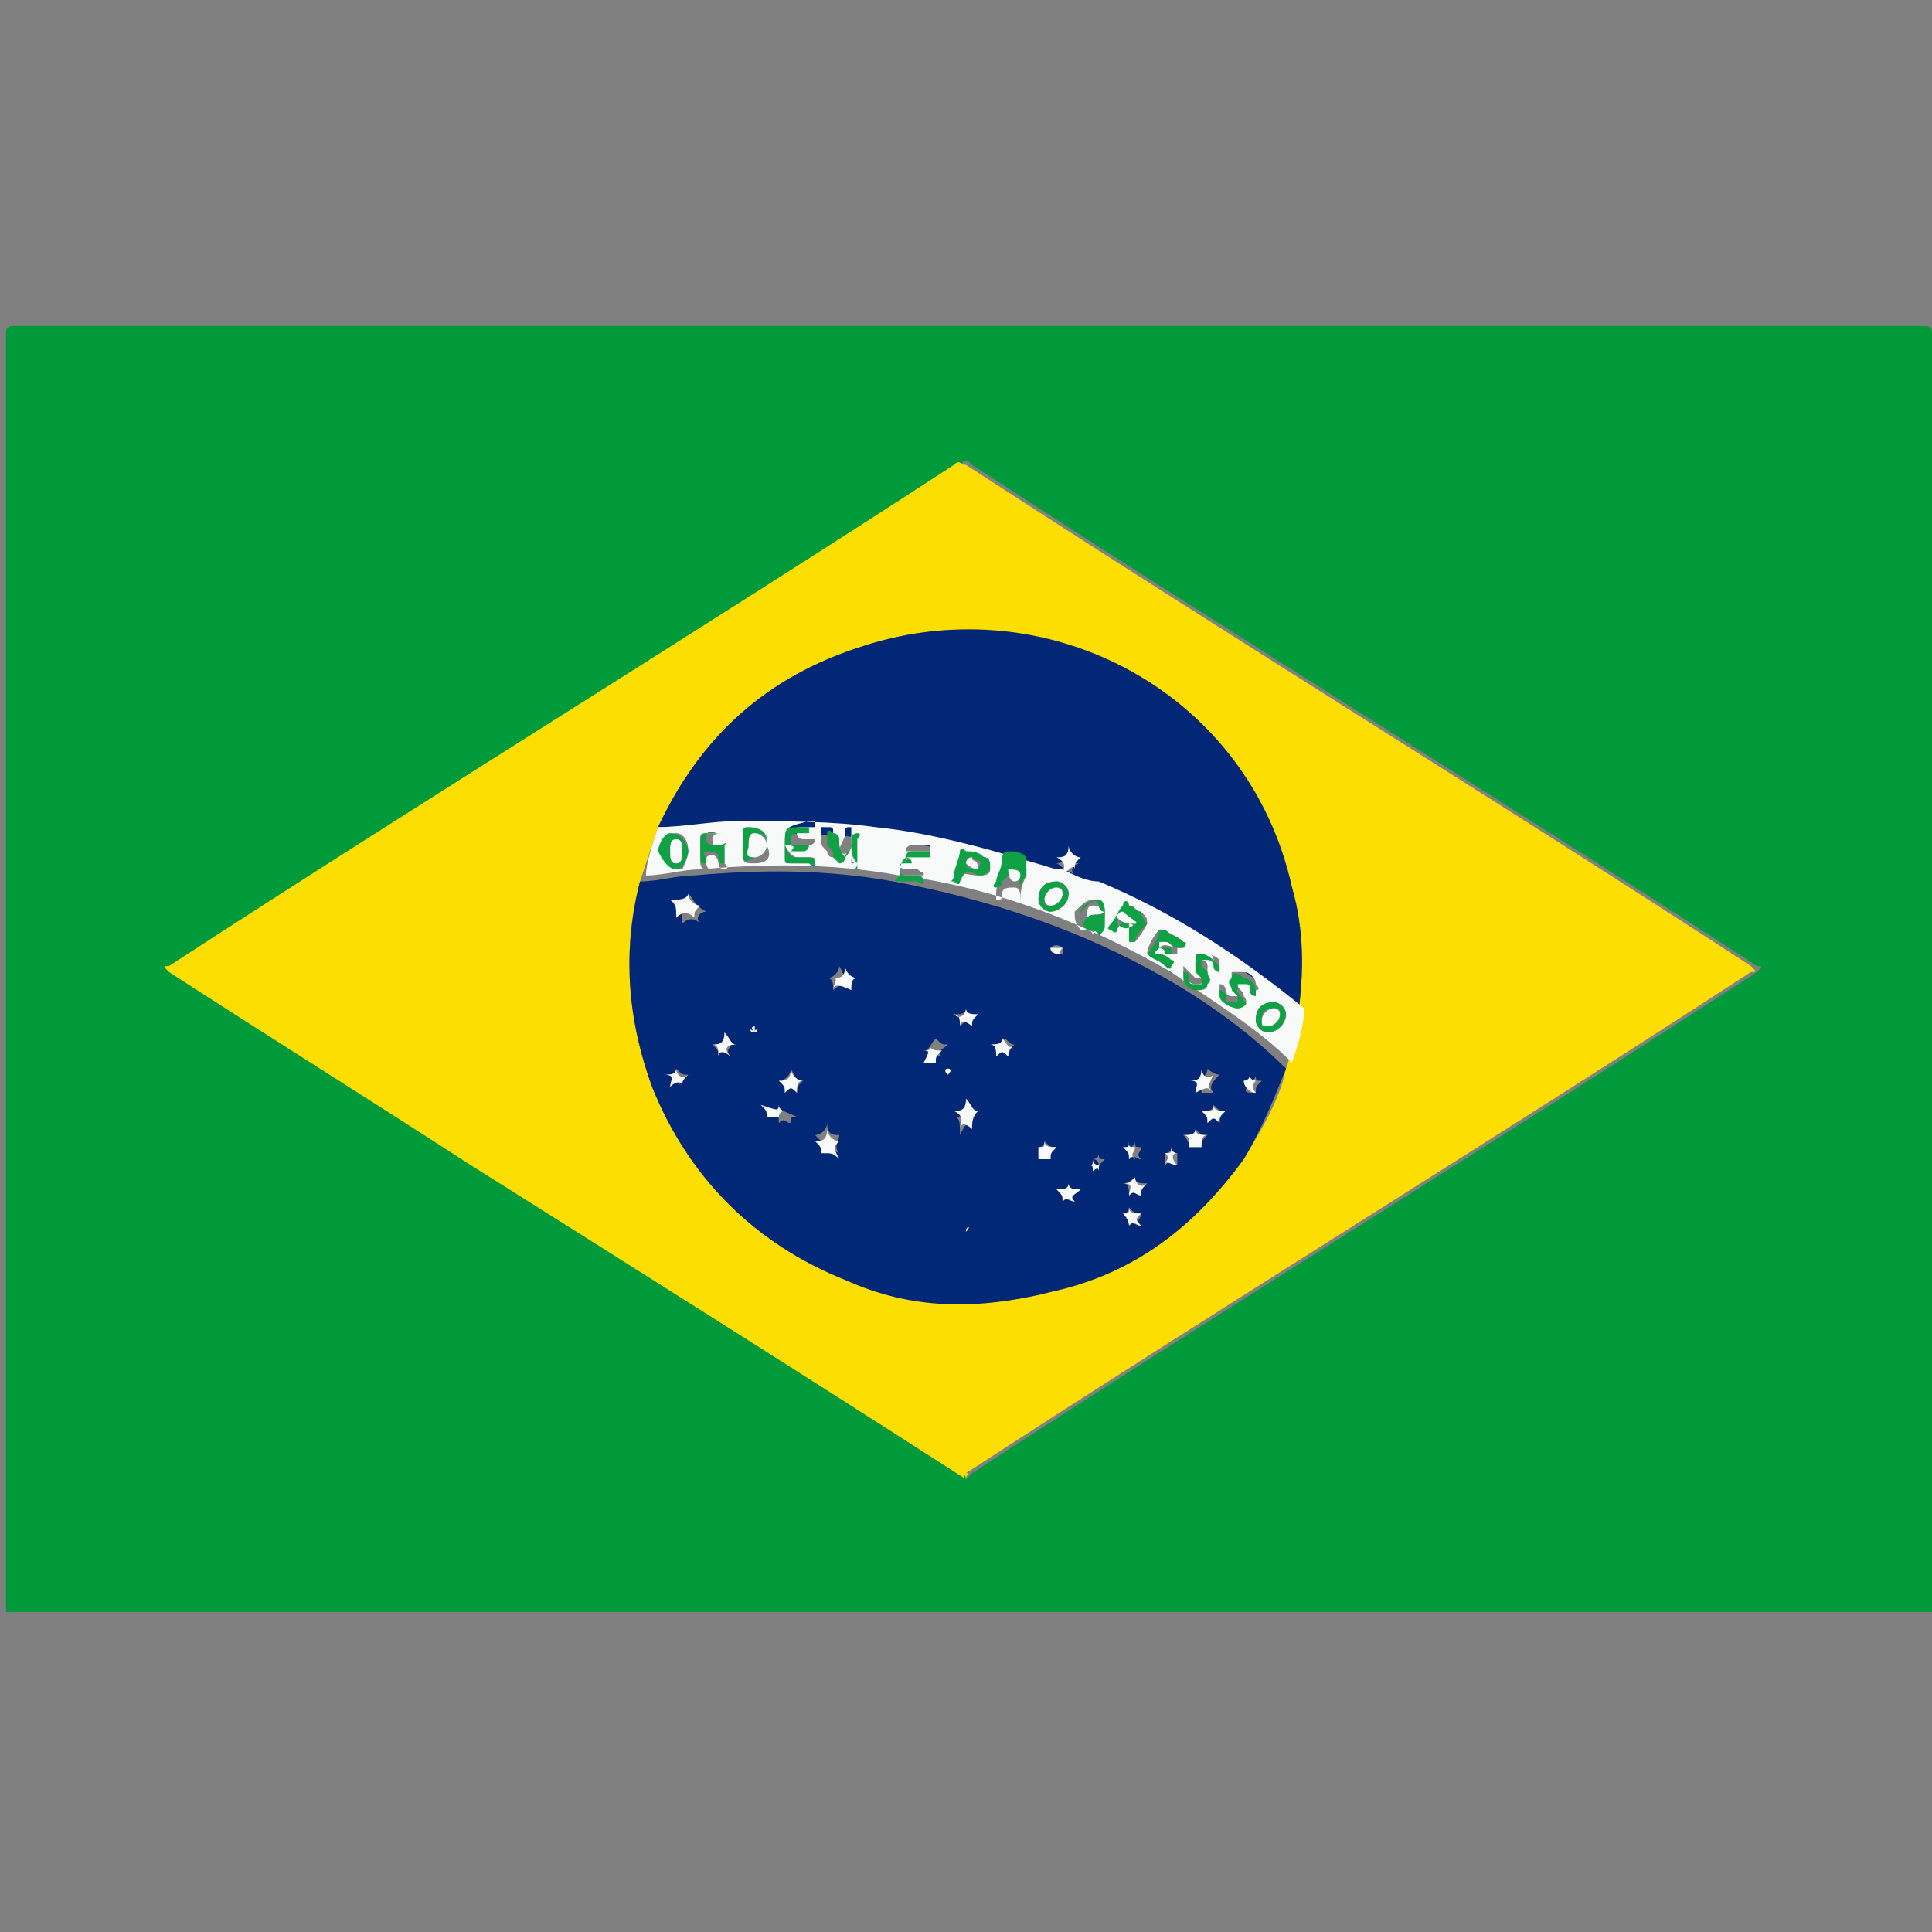 
<!-- Generator: Adobe Illustrator 19.0.1, SVG Export Plug-In . SVG Version: 6.00 Build 0)  -->
<svg version="1.1" id="Layer_1" xmlns="http://www.w3.org/2000/svg" xmlns:xlink="http://www.w3.org/1999/xlink" x="0px" y="0px"
	 viewBox="-97 90 32 32" style="enable-background:new -97 90 32 32;" xml:space="preserve">
<rect x="-97" y="90" width="32" height="32" fill="#808080" stroke="none"/>
<style type="text/css">
	.st0{fill:#009A3A;}
	.st1{fill:#FCDE00;}
	.st2{fill:#012876;}
	.st3{fill:#012776;}
	.st4{fill:#F7FAF9;}
	.st5{fill:#10A046;}
</style>
<g>
	<path class="st0" d="M-81,116.7c-5.3,0-10.6,0-15.9,0c0,0,0,0,0,0c0-7.4,0-13.8,0-21.2c0-0.1,0.1-0.1,0.1-0.1c10.6,0,21.1,0,31.7,0
		c0.1,0,0.1,0.1,0.1,0.1c0,7.4,0,13.8,0,21.2c0,0,0,0,0,0C-70.4,116.7-75.7,116.7-81,116.7z M-81,114.5c0,0,0.1-0.1,0.1-0.1
		c4.3-2.8,8.7-5.5,13-8.3c0.1-0.1,0.1-0.1,0-0.1c-4.3-2.8-8.7-5.5-13-8.3c-0.1-0.1-0.1-0.1-0.2,0c-4.3,2.8-8.7,5.6-13,8.3
		c-0.1,0.1-0.1,0.1,0,0.1c1.7,1.1,3.3,2.1,5,3.2C-86.5,111-83.8,112.7-81,114.5C-81.1,114.4-81,114.4-81,114.5z"/>
	<path class="st1" d="M-81,114.5C-81,114.4-81.1,114.4-81,114.5c-2.8-1.8-5.5-3.5-8.2-5.2c-1.7-1.1-3.3-2.1-5-3.2
		c-0.1-0.1-0.1-0.1,0-0.1c4.3-2.8,8.7-5.5,13-8.3c0.1-0.1,0.1,0,0.2,0c4.3,2.8,8.7,5.5,13,8.3c0.1,0.1,0.1,0.1,0,0.1
		c-4.3,2.8-8.7,5.5-13,8.3C-80.9,114.4-81,114.4-81,114.5z M-86.1,103.7c-0.1,0.3-0.2,0.6-0.3,0.9c-0.3,1.1-0.2,2.3,0.2,3.4
		c0.6,1.5,1.7,2.6,3.2,3.2c1.1,0.4,2.3,0.5,3.4,0.2c1.3-0.4,2.4-1.1,3.2-2.2c0.3-0.5,0.6-1,0.7-1.5c0.1-0.3,0.2-0.6,0.2-0.9
		c0.1-0.7,0.1-1.4-0.1-2.1c-0.8-3.1-4.1-5-7.1-4C-84.3,101.2-85.4,102.2-86.1,103.7z"/>
	<path class="st2" d="M-75.7,107.7c-0.2,0.5-0.4,1-0.7,1.5c-0.8,1.1-1.8,1.9-3.2,2.2c-1.2,0.3-2.3,0.3-3.4-0.2
		c-1.5-0.6-2.6-1.7-3.2-3.2c-0.4-1.1-0.5-2.2-0.2-3.4c0.3,0,0.6-0.1,0.9-0.1c1.1-0.1,2.2-0.1,3.3,0.1c1.6,0.3,3.1,0.8,4.5,1.6
		C-77,106.6-76.3,107.1-75.7,107.7z M-78.8,109.4C-78.8,109.4-78.8,109.4-78.8,109.4C-78.8,109.4-78.8,109.4-78.8,109.4
		C-78.8,109.4-78.8,109.4-78.8,109.4c0-0.1,0-0.1,0.1-0.2c-0.1,0-0.1,0-0.1-0.1c0,0.1-0.1,0.1-0.1,0.1c0.1,0,0.1,0.1,0.1,0.1
		C-78.9,109.4-78.8,109.3-78.8,109.4z M-78.3,110.3c0-0.1,0.1,0,0.2,0c-0.1-0.1,0-0.1,0-0.2c-0.1,0-0.1,0-0.2-0.1
		c0,0.1-0.1,0.1-0.1,0.1C-78.2,110.2-78.3,110.3-78.3,110.3C-78.3,110.3-78.3,110.3-78.3,110.3C-78.3,110.3-78.3,110.3-78.3,110.3z
		 M-76.2,108.1C-76.2,108.1-76.2,108.1-76.2,108.1C-76.2,108.1-76.2,108.1-76.2,108.1c0-0.1,0-0.1,0.1-0.2c-0.1,0-0.1,0-0.1-0.1
		c0,0.1-0.1,0.1-0.1,0.1C-76.4,108.1-76.4,108.1-76.2,108.1C-76.2,108.1-76.2,108.1-76.2,108.1z M-79.2,109.9L-79.2,109.9
		L-79.2,109.9c-0.1-0.1,0-0.1,0.1-0.2c-0.1,0.1-0.2,0-0.2-0.1c0,0.1-0.1,0.1-0.2,0.1c0.1,0.1,0.1,0.1,0.1,0.2
		C-79.4,109.8-79.3,109.9-79.2,109.9z M-80.9,108.7c-0.1-0.1,0-0.2,0.1-0.2c-0.1,0.1-0.2-0.1-0.2-0.2c0,0.2-0.1,0.2-0.2,0.2
		c0.1,0,0.1,0.1,0.1,0.3C-81,108.6-81,108.6-80.9,108.7z M-76.9,108.1c-0.1-0.1,0-0.2,0.1-0.3c-0.1,0-0.2-0.1-0.2-0.1
		c0,0.1-0.1,0.2-0.2,0.2c0.1,0,0.1,0.1,0.1,0.2C-77.1,108.1-77.1,108.1-76.9,108.1z M-84.9,107.5c-0.1-0.1,0-0.2,0.1-0.2
		c-0.1,0.1-0.2-0.1-0.2-0.2c0,0.2-0.1,0.2-0.2,0.2c0.1,0.1,0.1,0.1,0.1,0.2C-85.1,107.4-85,107.4-84.9,107.5z M-83.4,109.1
		c0.1-0.1,0.1-0.1,0.3,0c-0.1-0.1,0-0.2,0-0.3c-0.1,0-0.2,0-0.2-0.2c0,0.1-0.1,0.2-0.2,0.2C-83.3,109-83.3,109-83.4,109.1z
		 M-85.6,104.8c0,0.1,0,0.1-0.1,0.2c0,0-0.1,0-0.1,0c0.1,0.1,0.1,0.1,0.1,0.3c0.1-0.1,0.2-0.1,0.3,0c-0.1-0.1,0-0.2,0.1-0.2
		C-85.5,105-85.5,104.9-85.6,104.8z M-85.9,108c0.1-0.1,0.1-0.1,0.2,0c-0.1-0.1,0-0.1,0.1-0.2c-0.1,0-0.1,0-0.2-0.1
		c0,0.1-0.1,0.1-0.2,0.1C-85.8,107.8-85.8,107.9-85.9,108z M-84,108.1c0.1-0.1,0.1-0.1,0.2,0c0-0.1,0-0.1,0.1-0.2
		c-0.1,0-0.1,0-0.2-0.2c0,0.1-0.1,0.2-0.2,0.2C-84,107.9-84,107.9-84,108.1z M-83.2,106.4c0.1-0.1,0.2-0.1,0.2,0
		c0-0.1,0-0.1,0.1-0.2c-0.1,0-0.1,0-0.2-0.2c0,0.1-0.1,0.2-0.2,0.2C-83.2,106.2-83.2,106.3-83.2,106.4z M-80.2,107.3
		c-0.1,0-0.1-0.1-0.2-0.1c0,0.1-0.1,0.1-0.2,0.1c0.1,0,0.1,0.1,0.1,0.2c0.1-0.1,0.1-0.1,0.2,0C-80.3,107.5-80.3,107.4-80.2,107.3z
		 M-81,106.7c0,0.1-0.1,0.1-0.2,0.1c0.1,0,0.1,0.1,0.1,0.2c0.1-0.1,0.1-0.1,0.2,0c-0.1-0.1,0-0.2,0.1-0.2
		C-80.9,106.8-81,106.8-81,106.7z M-77.3,109c0.1-0.1,0.1-0.1,0.2,0c0-0.1,0-0.1,0.1-0.2c-0.1,0-0.1,0-0.2-0.1
		c0,0.1-0.1,0.1-0.2,0.1C-77.3,108.9-77.3,109-77.3,109z M-76.9,108.3c0,0.1-0.1,0.1-0.2,0.1c0.1,0,0.1,0.1,0.1,0.2
		c0.1-0.1,0.1-0.1,0.2,0c-0.1-0.1,0-0.1,0.1-0.2C-76.8,108.4-76.8,108.4-76.9,108.3z M-78.4,109.6c0.1,0,0.1,0.1,0.1,0.2
		c0.1-0.1,0.1-0.1,0.2,0c0-0.1,0-0.1,0.1-0.2c-0.1,0-0.2,0-0.2-0.1C-78.2,109.5-78.3,109.6-78.4,109.6z M-79.6,105.7
		c0,0.1,0.1,0.1,0.2,0.1c0-0.1,0-0.1,0-0.1C-79.4,105.7-79.5,105.6-79.6,105.7C-79.5,105.7-79.5,105.7-79.6,105.7z M-84.1,108.3
		c0,0.1-0.1,0.1-0.1,0.1c0.1,0,0.1,0.1,0.1,0.2c0.1-0.1,0.1,0,0.2,0c0-0.1,0-0.1,0.1-0.1C-84,108.4-84.1,108.4-84.1,108.3z
		 M-79.8,109.2c0.1-0.1,0.1,0,0.2,0c0-0.1,0-0.1,0.1-0.2c-0.1,0-0.1,0-0.2-0.1c0,0.1-0.1,0.1-0.1,0.1
		C-79.8,109.1-79.8,109.2-79.8,109.2z M-77.7,109.3c0.1-0.1,0.1-0.1,0.2,0c0-0.1,0-0.1,0-0.2c-0.1,0-0.1,0-0.1-0.1
		c0,0.1-0.1,0.1-0.1,0.1C-77.7,109.2-77.7,109.2-77.7,109.3z M-78.3,109.2c0.1-0.1,0.1,0,0.2,0c-0.1-0.1,0-0.1,0-0.2
		c-0.1,0-0.1,0-0.1-0.1c0,0.1-0.1,0.1-0.1,0.1C-78.3,109.1-78.3,109.1-78.3,109.2z M-81.7,107.4c0.1,0,0.1,0.1,0.1,0.1
		c0.1-0.1,0.1,0,0.2,0c-0.1-0.1,0-0.1,0.1-0.2c-0.1,0-0.1,0-0.2-0.1C-81.6,107.3-81.6,107.4-81.7,107.4z M-84.5,107.1
		C-84.4,107.1-84.5,107-84.5,107.1c0-0.1,0-0.1,0-0.1C-84.5,107-84.6,107-84.5,107.1C-84.6,107-84.6,107.1-84.5,107.1z M-81.3,107.8
		C-81.2,107.9-81.3,107.8-81.3,107.8c0.1-0.1,0-0.1,0-0.1C-81.3,107.8-81.4,107.7-81.3,107.8C-81.3,107.8-81.4,107.9-81.3,107.8z
		 M-81,110.4C-81,110.4-81,110.4-81,110.4C-81,110.4-81,110.4-81,110.4C-80.9,110.3-81,110.3-81,110.4C-81,110.3-81,110.3-81,110.4z
		"/>
	<path class="st3" d="M-86.1,103.7c0.7-1.5,1.8-2.5,3.4-3c3.1-1,6.4,0.8,7.1,4c0.2,0.7,0.2,1.4,0.1,2.1c-1-0.9-2.1-1.5-3.4-2.1
		c-0.2-0.1-0.4-0.1-0.6-0.2c0.1-0.1,0.2-0.1,0.3,0c-0.1-0.1,0-0.2,0.1-0.2c-0.1,0-0.2,0-0.2-0.2c0,0.1-0.1,0.2-0.2,0.2
		c0.2,0.1,0.1,0.2,0.1,0.3c0,0,0,0-0.1,0c-1-0.4-2-0.6-3-0.7c-0.8-0.1-1.5-0.1-2.3-0.1C-85.2,103.6-85.7,103.7-86.1,103.7z"/>
	<path class="st4" d="M-86.1,103.7c0.4,0,0.9-0.1,1.3-0.1c0.8,0,1.6,0,2.3,0.1c1,0.1,2,0.4,3,0.7c0,0,0,0,0.1,0l0,0
		c0.2,0.1,0.4,0.2,0.6,0.2c1.2,0.5,2.3,1.2,3.4,2.1c0,0.3-0.1,0.6-0.2,0.9c-0.6-0.6-1.3-1-2-1.5c-1.4-0.8-2.9-1.4-4.5-1.6
		c-1.1-0.2-2.2-0.2-3.3-0.1c-0.3,0-0.6,0.1-0.9,0.1C-86.3,104.3-86.2,104-86.1,103.7z M-82.9,104C-82.9,104-82.9,104-82.9,104
		c0,0.1,0,0.1,0,0.2c0,0,0,0.1,0,0.1c0.1,0,0,0,0-0.1c0-0.1,0-0.2,0-0.4c0,0,0-0.1,0-0.1c-0.1,0-0.1,0-0.1,0.1
		c0,0.1-0.1,0.2-0.1,0.3c0-0.1,0-0.2-0.1-0.3c0-0.1,0-0.1-0.1-0.1c0,0-0.1,0-0.1,0c0,0.1,0,0.3,0,0.4c0,0,0,0.1,0,0.1c0,0,0,0,0-0.1
		c0-0.1,0-0.1,0-0.2c0,0.1,0,0.1,0.1,0.2c0,0,0,0.1,0.1,0.1c0.1,0,0.1,0,0.1-0.1C-83,104.2-82.9,104.1-82.9,104z M-84,104
		c0,0.1,0,0.1,0,0.2c0,0.1,0,0.1,0.1,0.1c0.1,0,0.2,0,0.3,0c0,0,0.1,0,0.1,0c0-0.1,0-0.1-0.1-0.1c-0.1,0-0.1,0-0.2,0
		C-83.8,104.2-83.9,104.2-84,104c0.1,0,0.1,0,0.2,0c0.1,0,0.1,0,0.2,0c0,0,0.1,0,0.1-0.1c0,0,0,0,0,0c-0.1,0-0.1,0-0.2,0
		c0,0-0.1,0-0.1-0.1c0-0.1,0-0.1,0.1-0.1c0.1,0,0.2,0,0.2,0c0,0,0,0,0-0.1c0,0,0,0,0,0c0,0-0.1,0-0.1,0C-84,103.7-84,103.7-84,104z
		 M-77.8,105.7c0.1,0,0.1,0.1,0.2,0.1c0,0,0.1,0,0.1,0c0,0,0-0.1,0-0.1C-77.6,105.7-77.7,105.6-77.8,105.7c0-0.1,0-0.1,0-0.1
		c0,0,0,0,0.1,0c0.1,0,0.1,0.1,0.2,0.1c0,0,0.1,0,0.1,0c0,0,0-0.1,0-0.1c-0.1-0.1-0.2-0.1-0.3-0.2c0,0-0.1,0-0.1,0
		c-0.1,0.1-0.2,0.3-0.2,0.4c0.1,0.1,0.2,0.1,0.3,0.2c0,0,0,0,0,0c0,0,0.1,0,0.1,0c0-0.1,0-0.1,0-0.1c-0.1,0-0.2-0.1-0.2-0.1
		C-77.9,105.8-77.9,105.8-77.8,105.7C-77.9,105.7-77.9,105.7-77.8,105.7z M-78,105.3c0-0.1,0-0.1-0.1-0.2c-0.1,0-0.1-0.1-0.2-0.1
		c0,0-0.1,0-0.1,0c-0.1,0.1-0.1,0.2-0.2,0.3c0,0,0,0.1,0,0.1c0,0,0.1,0,0.1,0c0-0.1,0.1-0.1,0.2-0.1c0.1,0,0.1,0.1,0,0.2
		c0,0,0,0.1,0,0.1c0,0,0.1,0,0.1,0C-78.2,105.6-78.1,105.5-78,105.3C-78,105.4-78,105.4-78,105.3z M-85.2,103.8
		C-85.2,103.8-85.2,103.8-85.2,103.8C-85.2,103.8-85.2,103.8-85.2,103.8c-0.2,0-0.2,0-0.2,0.2c0,0.1,0,0.2,0,0.3c0,0,0,0.1,0.1,0.1
		c0.1,0,0,0,0-0.1c0,0,0-0.1,0-0.1c0.1-0.1,0.2,0,0.2,0.1c0,0,0,0.1,0.1,0.1c0.1,0,0-0.1,0-0.1c0-0.1,0-0.1,0-0.2
		c0-0.1,0-0.2-0.1-0.2C-85.1,103.8-85.1,103.8-85.2,103.8z M-80,104.5c0,0,0-0.1,0-0.1c-0.1-0.1-0.2-0.1-0.3-0.1c0,0,0,0-0.1,0.1
		c0,0.1-0.1,0.2-0.1,0.4c0,0,0,0.1,0,0.1c0.1,0,0.1,0,0.1-0.1c0-0.1,0.1-0.1,0.2-0.1c0.1,0,0.1,0.1,0.1,0.2c0,0,0,0.1,0,0.1
		c0,0,0,0,0,0C-80.1,104.8-80.1,104.7-80,104.5C-80,104.6-80,104.6-80,104.5z M-77.1,105.8c-0.1,0-0.1,0-0.1,0.1c0,0,0,0.1,0,0.1
		c0,0.1,0.1,0.1,0.1,0.1c0,0,0.1,0.1,0,0.1c0,0-0.1,0-0.1,0c0,0-0.1-0.1-0.1-0.1c0,0-0.1-0.1-0.1-0.1c0,0,0,0.1,0,0.1
		c0,0.1,0.1,0.2,0.2,0.2c0.1,0,0.1,0,0.2-0.1c0-0.1,0-0.1,0-0.2c0-0.1-0.1-0.1-0.1-0.1c0,0,0,0,0-0.1c0,0,0,0,0.1,0
		c0,0,0.1,0,0.1,0.1c0,0.1,0,0.1,0.1,0.1c0,0,0-0.1,0-0.1C-76.9,105.8-77,105.8-77.1,105.8z M-76.5,106.7c0.1,0,0.2-0.1,0.1-0.2
		c0-0.1-0.1-0.1-0.1-0.2c0,0,0-0.1,0-0.1c0,0,0.1,0,0.1,0c0,0,0.1,0.1,0.1,0.1c0,0.1,0,0.1,0.1,0.1c0.1,0,0-0.1,0-0.1
		c0-0.1-0.1-0.2-0.2-0.2c-0.1,0-0.1,0-0.2,0c0,0.1,0,0.1,0,0.2c0,0,0.1,0.1,0.1,0.1c0,0,0,0.1,0,0.1c0,0-0.1,0-0.1,0
		c-0.1,0-0.1-0.1-0.1-0.1c0,0,0-0.1-0.1-0.1c0,0,0,0.1,0,0.1C-76.8,106.6-76.6,106.7-76.5,106.7z M-84.7,104c0,0.3,0,0.3,0.2,0.3
		c0.2,0,0.3-0.1,0.2-0.3c0-0.2-0.1-0.3-0.3-0.2C-84.7,103.7-84.7,103.7-84.7,104C-84.7,104-84.7,104-84.7,104z M-78.7,105.1
		c0-0.1-0.1-0.2-0.2-0.2c-0.1,0-0.2,0.1-0.3,0.2c0,0.1,0,0.2,0.1,0.3c0.1,0,0.2,0,0.2,0.1c0,0,0,0,0,0c0-0.1,0.1-0.1,0.1-0.2
		C-78.7,105.2-78.7,105.2-78.7,105.1c-0.1,0.1-0.2,0-0.2,0.1c0,0,0,0,0,0.1c0,0,0,0,0,0c-0.1,0-0.1,0-0.1-0.1c0-0.1,0-0.2,0.1-0.2
		c0.1,0,0.1,0,0.2,0C-78.8,105-78.8,105.1-78.7,105.1z M-80.8,104.5c0.1,0,0.2,0,0.2-0.1c0-0.1,0-0.2-0.1-0.2c-0.1,0-0.2,0-0.3-0.1
		c-0.1,0-0.1,0-0.1,0c0,0.1-0.1,0.3-0.1,0.4c0,0,0,0.1,0,0.1c0,0,0.1,0,0.1,0C-81.1,104.4-81,104.5-80.8,104.5
		C-80.9,104.5-80.8,104.5-80.8,104.5z M-79.6,105.1c0.1,0,0.3-0.1,0.3-0.3c0-0.1-0.1-0.2-0.2-0.2c-0.1,0-0.3,0.1-0.3,0.3
		C-79.8,105-79.7,105.1-79.6,105.1z M-76.2,106.9c0,0.1,0.1,0.2,0.2,0.2c0.1,0,0.3-0.1,0.3-0.3c0-0.1-0.1-0.2-0.2-0.2
		C-76.1,106.6-76.2,106.7-76.2,106.9z M-81.9,104.3C-81.9,104.3-81.8,104.3-81.9,104.3C-81.8,104.2-81.8,104.2-81.9,104.3
		c0-0.1-0.1-0.1-0.1-0.1c0,0,0,0,0-0.1c0,0,0,0,0.1,0c0.1,0,0.1,0,0.2,0c0,0,0.1,0,0.1,0c0,0,0-0.1,0-0.1c-0.1,0-0.2,0-0.3,0
		c0,0-0.1,0-0.1,0.1c0,0.1,0,0.2-0.1,0.3c0,0,0,0.1,0,0.1c0.1,0,0.2,0,0.3,0c0,0,0.1,0,0.1,0c0-0.1,0,0-0.1-0.1c-0.1,0-0.1,0-0.2,0
		c0,0-0.1,0-0.1-0.1c0,0,0-0.1,0.1-0.1C-82,104.2-81.9,104.3-81.9,104.3z M-85.6,104.1c0-0.2-0.1-0.3-0.2-0.3
		c-0.1,0-0.2,0.1-0.2,0.3c0,0.1,0.1,0.3,0.3,0.3C-85.7,104.4-85.6,104.2-85.6,104.1z"/>
	<path class="st4" d="M-80.9,108.7c-0.1-0.1-0.2-0.1-0.2,0c0-0.1,0.1-0.2-0.1-0.3c0.1,0,0.2,0,0.2-0.2c0.1,0.1,0.1,0.2,0.2,0.2
		C-80.9,108.5-80.9,108.6-80.9,108.7z"/>
	<path class="st4" d="M-76.9,108.1c-0.1-0.1-0.1-0.1-0.3,0c0-0.1,0.1-0.2-0.1-0.2c0.1,0,0.2,0,0.2-0.2c0,0.1,0.1,0.2,0.2,0.1
		C-77,108-77,108-76.9,108.1z"/>
	<path class="st4" d="M-84.9,107.5c-0.1-0.1-0.2-0.1-0.2,0c0-0.1,0-0.2-0.1-0.2c0.1,0,0.2,0,0.2-0.2c0.1,0.1,0.1,0.2,0.2,0.2
		C-85,107.3-85,107.4-84.9,107.5z"/>
	<path class="st4" d="M-83.4,109.1c0-0.1,0-0.1-0.1-0.2c0.1,0,0.2,0,0.2-0.2c0,0.1,0.1,0.2,0.2,0.2c-0.1,0.1-0.1,0.1,0,0.3
		C-83.2,109.1-83.2,109.1-83.4,109.1z"/>
	<path class="st4" d="M-85.6,104.8c0,0.1,0.1,0.2,0.2,0.2c-0.1,0.1-0.1,0.1-0.1,0.2c-0.1-0.1-0.2-0.1-0.3,0c0-0.2,0-0.2-0.1-0.3
		c0.1,0,0.1,0,0.1,0C-85.6,104.9-85.6,104.8-85.6,104.8z"/>
	<path class="st4" d="M-85.9,108c0-0.1,0.1-0.2-0.1-0.2c0.1,0,0.2,0,0.2-0.1c0,0.1,0.1,0.2,0.2,0.1c-0.1,0.1-0.1,0.1-0.1,0.2
		C-85.7,107.9-85.8,107.9-85.9,108z"/>
	<path class="st4" d="M-84,108.1c0-0.1,0-0.1-0.1-0.2c0.1,0,0.2,0,0.2-0.2c0,0.1,0.1,0.2,0.2,0.2c-0.1,0-0.1,0.1-0.1,0.2
		C-83.9,108-83.9,108-84,108.1z"/>
	<path class="st4" d="M-83.2,106.4c0-0.1,0.1-0.2,0-0.2c0.1,0,0.2,0,0.2-0.2c0,0.1,0.1,0.2,0.2,0.2c-0.1,0-0.1,0.1-0.1,0.2
		C-83.1,106.3-83.2,106.3-83.2,106.4z"/>
	<path class="st4" d="M-80.2,107.3c-0.1,0.1-0.1,0.1-0.1,0.2c-0.1-0.1-0.1-0.1-0.2,0c0-0.1,0-0.2-0.1-0.2c0.1,0,0.2,0,0.2-0.1
		C-80.3,107.3-80.3,107.4-80.2,107.3z"/>
	<path class="st4" d="M-79.2,109.9c-0.1,0-0.1-0.1-0.2,0c0-0.1,0-0.1-0.1-0.2c0.1,0,0.2,0,0.2-0.1c0,0.1,0.1,0.1,0.2,0.1
		C-79.2,109.8-79.3,109.8-79.2,109.9L-79.2,109.9z"/>
	<path class="st4" d="M-81,106.7c0,0.1,0.1,0.1,0.2,0.1c-0.1,0.1-0.1,0.1-0.1,0.2c-0.1-0.1-0.2-0.1-0.2,0c0-0.1,0-0.2-0.1-0.2
		C-81.1,106.9-81,106.8-81,106.7z"/>
	<path class="st4" d="M-77.3,109c0-0.1,0-0.2-0.1-0.2c0.1,0,0.2,0,0.2-0.1c0,0.1,0.1,0.1,0.2,0.1c-0.1,0-0.1,0.1-0.1,0.2
		C-77.2,109-77.2,109-77.3,109z"/>
	<path class="st4" d="M-76.9,108.3c0,0.1,0.1,0.1,0.2,0.1c-0.1,0.1-0.1,0.1-0.1,0.2c-0.1-0.1-0.1-0.1-0.2,0c0-0.1,0-0.1-0.1-0.2
		C-76.9,108.4-76.9,108.4-76.9,108.3z"/>
	<path class="st4" d="M-78.4,109.6c0.1,0,0.1,0,0.2-0.1c0,0.1,0.1,0.2,0.2,0.1c-0.1,0.1-0.1,0.1-0.1,0.2c-0.1,0-0.1-0.1-0.2,0
		C-78.3,109.7-78.2,109.6-78.4,109.6z"/>
	<path class="st4" d="M-79.6,105.7C-79.5,105.7-79.5,105.7-79.6,105.7c0.1,0,0.2,0,0.2,0c0,0-0.1,0.1,0,0.1
		C-79.5,105.8-79.6,105.8-79.6,105.7z"/>
	<path class="st4" d="M-76.2,108.1C-76.2,108.1-76.2,108.1-76.2,108.1c-0.1,0-0.2-0.1-0.2-0.2c0,0,0.1,0,0.1-0.1
		c0,0.1,0.1,0.1,0.1,0.1C-76.3,108-76.2,108.1-76.2,108.1L-76.2,108.1z"/>
	<path class="st4" d="M-84.1,108.3c0,0.1,0.1,0.1,0.1,0.1c-0.1,0-0.1,0.1-0.1,0.1c0,0-0.1,0-0.2,0c0-0.1,0-0.1-0.1-0.2
		C-84.1,108.4-84.1,108.4-84.1,108.3z"/>
	<path class="st4" d="M-79.8,109.2c0-0.1,0-0.1,0-0.2c0.1,0,0.1,0,0.1-0.1c0,0.1,0.1,0.1,0.2,0.1c-0.1,0.1-0.1,0.1-0.1,0.2
		C-79.7,109.2-79.8,109.2-79.8,109.2z"/>
	<path class="st4" d="M-77.7,109.3c0-0.1,0.1-0.1,0-0.2c0.1,0,0.1,0,0.1-0.1c0,0.1,0.1,0.1,0.1,0.1c-0.1,0-0.1,0.1,0,0.2
		C-77.6,109.3-77.7,109.2-77.7,109.3z"/>
	<path class="st4" d="M-78.3,109.2c0-0.1,0-0.1-0.1-0.2c0.1,0,0.1,0,0.1-0.1c0,0.1,0,0.1,0.1,0.1c0,0.1-0.1,0.1,0,0.2
		C-78.2,109.2-78.2,109.1-78.3,109.2z"/>
	<path class="st4" d="M-81.7,107.4c0.1,0,0.1,0,0.1-0.1c0,0.1,0.1,0.1,0.2,0.1c-0.1,0.1-0.1,0.1-0.1,0.2c-0.1,0-0.1,0-0.2,0
		C-81.6,107.4-81.6,107.4-81.7,107.4z"/>
	<path class="st4" d="M-78.3,110.3c0,0,0-0.1-0.1-0.2c0.1,0,0.1,0,0.1-0.1c0,0.1,0.1,0.1,0.2,0.1c-0.1,0.1-0.1,0.1,0,0.2
		C-78.2,110.3-78.2,110.2-78.3,110.3L-78.3,110.3z"/>
	<path class="st4" d="M-78.8,109.4c0-0.1-0.1,0-0.1,0c0-0.1,0-0.1-0.1-0.1c0.1,0,0.1,0,0.1-0.1c0,0.1,0.1,0.1,0.1,0.1
		C-78.8,109.3-78.8,109.3-78.8,109.4L-78.8,109.4z"/>
	<path class="st4" d="M-84.5,107.1C-84.6,107.1-84.6,107-84.5,107.1c-0.1-0.1,0-0.1,0-0.1C-84.5,106.9-84.5,107-84.5,107.1
		C-84.5,107-84.4,107.1-84.5,107.1z"/>
	<path class="st4" d="M-81.3,107.8C-81.4,107.9-81.3,107.8-81.3,107.8c-0.1-0.1,0-0.1,0-0.1C-81.3,107.7-81.2,107.7-81.3,107.8
		C-81.3,107.8-81.2,107.9-81.3,107.8z"/>
	<path class="st4" d="M-81,110.4C-81,110.3-81,110.3-81,110.4C-81,110.3-80.9,110.3-81,110.4C-81,110.4-81,110.4-81,110.4
		C-81,110.4-81,110.4-81,110.4z"/>
	<polygon class="st4" points="-76.2,108.1 -76.2,108.1 -76.2,108.1 	"/>
	<path class="st4" d="M-78.8,109.4C-78.8,109.4-78.8,109.4-78.8,109.4C-78.8,109.4-78.8,109.4-78.8,109.4
		C-78.8,109.4-78.8,109.4-78.8,109.4C-78.8,109.4-78.8,109.4-78.8,109.4z"/>
	<polygon class="st4" points="-79.2,109.9 -79.2,109.9 -79.2,109.9 	"/>
	<polygon class="st4" points="-78.3,110.3 -78.3,110.3 -78.3,110.3 	"/>
	<path class="st4" d="M-79.4,104.5c0-0.1,0.1-0.2-0.1-0.3c0.1,0,0.2,0,0.2-0.2c0,0.1,0.1,0.2,0.2,0.2c-0.1,0.1-0.1,0.1-0.1,0.2
		C-79.2,104.3-79.3,104.4-79.4,104.5C-79.4,104.5-79.4,104.5-79.4,104.5z"/>
	<path class="st5" d="M-82.9,104c0,0.1-0.1,0.1-0.1,0.2c0,0,0,0.1-0.1,0.1c0,0,0,0-0.1-0.1c0-0.1,0-0.1-0.1-0.2c0,0.1,0,0.1,0,0.2
		c0,0,0,0.1,0,0.1c0,0,0,0,0-0.1c0-0.1,0-0.3,0-0.4c0,0,0-0.1,0.1,0c0,0,0.1,0,0.1,0.1c0,0.1,0,0.2,0.1,0.3c0.1-0.1,0.1-0.2,0.1-0.3
		c0-0.1,0.1-0.1,0.1-0.1c0.1,0,0,0.1,0,0.1c0,0.1,0,0.2,0,0.4c0,0,0,0.1,0,0.1c-0.1,0,0,0,0-0.1C-82.9,104.2-82.9,104.1-82.9,104
		C-82.9,104-82.9,104-82.9,104z"/>
	<path class="st5" d="M-84,104c0-0.3,0-0.3,0.3-0.3c0,0,0.1,0,0.1,0c0,0,0,0,0,0c0,0,0,0.1,0,0.1c-0.1,0-0.2,0-0.2,0
		c0,0-0.1,0-0.1,0.1c0,0.1,0,0.1,0.1,0.1c0.1,0,0.1,0,0.2,0c0,0,0.1,0,0,0c0,0,0,0.1-0.1,0.1c-0.1,0-0.1,0-0.2,0
		C-83.8,104-83.9,104-84,104c0.1,0.2,0.1,0.2,0.2,0.2c0.1,0,0.1,0,0.2,0c0,0,0.1,0,0.1,0.1c0,0.1-0.1,0-0.1,0c-0.1,0-0.2,0-0.3,0
		c-0.1,0-0.1,0-0.1-0.1C-84,104.1-84,104.1-84,104z"/>
	<path class="st5" d="M-77.8,105.7C-77.9,105.7-77.9,105.7-77.8,105.7c-0.1,0.1-0.1,0.1,0,0.1c0.1,0,0.2,0.1,0.2,0.1
		c0,0,0.1,0,0,0.1c0,0.1-0.1,0-0.1,0c0,0,0,0,0,0c-0.1-0.1-0.2-0.1-0.3-0.2c0.1-0.1,0.2-0.3,0.2-0.4c0,0,0,0,0.1,0
		c0.1,0.1,0.2,0.1,0.3,0.2c0,0,0.1,0,0,0.1c0,0-0.1,0-0.1,0c-0.1,0-0.1-0.1-0.2-0.1c0,0-0.1,0-0.1,0
		C-77.8,105.6-77.8,105.6-77.8,105.7c0.1,0,0.2,0,0.2,0c0,0,0,0,0,0.1c0,0,0,0-0.1,0C-77.7,105.7-77.8,105.7-77.8,105.7z"/>
	<path class="st5" d="M-78,105.3C-78,105.4-78,105.4-78,105.3c-0.1,0.1-0.2,0.2-0.2,0.3c0,0,0,0-0.1,0c0,0,0,0,0-0.1
		c0-0.1,0-0.1,0-0.2c-0.1,0-0.1-0.1-0.2,0.1c0,0,0,0.1-0.1,0c-0.1,0,0-0.1,0-0.1c0.1-0.1,0.1-0.2,0.2-0.3c0-0.1,0.1-0.1,0.1,0
		c0.1,0,0.1,0.1,0.2,0.1C-78.1,105.2-78,105.3-78,105.3z M-78.2,105.3c0,0-0.1-0.2-0.2-0.1c-0.1,0-0.1,0.1-0.1,0.1
		C-78.4,105.4-78.3,105.4-78.2,105.3C-78.2,105.4-78.2,105.4-78.2,105.3z"/>
	<path class="st5" d="M-85.2,103.8c0,0,0.1,0,0.1,0c0.1,0,0.2,0.1,0.1,0.2c0,0.1,0,0.1,0,0.2c0,0,0,0.1,0,0.1c-0.1,0-0.1,0-0.1-0.1
		c0-0.1-0.1-0.1-0.2-0.1c-0.1,0,0,0.1,0,0.1c0,0,0,0.1,0,0.1c-0.1,0-0.1,0-0.1-0.1c0-0.1,0-0.2,0-0.3
		C-85.4,103.8-85.4,103.8-85.2,103.8C-85.2,103.8-85.2,103.8-85.2,103.8C-85.2,103.8-85.2,103.8-85.2,103.8z M-85.1,104
		c0.1,0,0.1,0,0.1-0.1c0-0.1-0.1-0.1-0.1-0.1c-0.1,0-0.2-0.1-0.2,0.1C-85.3,104-85.2,104-85.1,104z"/>
	<path class="st5" d="M-80,104.5C-80,104.6-80,104.6-80,104.5c-0.1,0.1-0.1,0.2-0.1,0.3c0,0,0,0.1,0,0c0,0,0,0,0-0.1
		c0-0.1,0-0.1-0.1-0.2c-0.1,0-0.1,0-0.2,0.1c0,0,0,0.1-0.1,0.1c-0.1,0,0-0.1,0-0.1c0-0.1,0.1-0.2,0.1-0.4c0,0,0-0.1,0.1-0.1
		c0.1,0,0.2,0,0.3,0.1C-80,104.5-80,104.5-80,104.5z M-80.3,104.4C-80.3,104.4-80.3,104.5-80.3,104.4c0,0.2,0.1,0.2,0.1,0.2
		c0,0,0.1,0,0.1-0.1C-80.1,104.4-80.2,104.5-80.3,104.4z"/>
	<path class="st5" d="M-77.1,105.8c0.1,0,0.2,0.1,0.3,0.2c0,0,0,0.1,0,0.1c0,0-0.1,0-0.1-0.1c0-0.1-0.1-0.1-0.1-0.1c0,0,0,0-0.1,0
		c0,0,0,0,0,0.1c0,0,0.1,0.1,0.1,0.1c0,0.1,0.1,0.1,0,0.2c0,0.1-0.1,0.1-0.2,0.1c-0.1,0-0.2-0.1-0.2-0.2c0,0,0-0.1,0-0.1
		c0,0,0.1,0,0.1,0.1c0,0.1,0,0.1,0.1,0.1c0,0,0.1,0,0.1,0c0,0,0-0.1,0-0.1c0,0-0.1-0.1-0.1-0.1c0,0,0-0.1,0-0.1
		C-77.2,105.8-77.2,105.8-77.1,105.8z"/>
	<path class="st5" d="M-76.5,106.7c-0.1,0-0.3-0.1-0.3-0.2c0,0,0-0.1,0-0.1c0,0,0.1,0,0.1,0.1c0,0.1,0,0.1,0.1,0.1c0,0,0.1,0,0.1,0
		c0,0,0-0.1,0-0.1c0,0-0.1-0.1-0.1-0.1c0-0.1-0.1-0.1,0-0.2c0-0.1,0.1-0.1,0.2,0c0.1,0,0.2,0.1,0.2,0.2c0,0,0,0.1,0,0.1
		c0,0-0.1,0-0.1-0.1c0-0.1,0-0.1-0.1-0.1c0,0-0.1,0-0.1,0c0,0,0,0.1,0,0.1c0,0.1,0.1,0.1,0.1,0.2C-76.3,106.6-76.4,106.7-76.5,106.7
		z"/>
	<path class="st5" d="M-84.7,104C-84.7,104-84.7,104-84.7,104c0-0.3,0-0.3,0.1-0.3c0.2,0,0.3,0.1,0.3,0.2c0,0.2-0.1,0.3-0.2,0.3
		C-84.7,104.3-84.7,104.3-84.7,104z M-84.5,103.8c-0.1,0-0.1,0.1-0.1,0.2c0,0.1-0.1,0.2,0.1,0.2c0.1,0,0.2-0.1,0.2-0.2
		C-84.3,103.9-84.3,103.8-84.5,103.8z"/>
	<path class="st5" d="M-78.7,105.1c-0.1,0-0.1-0.1-0.1-0.1c0-0.1-0.1-0.1-0.2,0c-0.1,0.1-0.1,0.1-0.1,0.2c0,0.1,0.1,0.1,0.1,0.1
		c0,0,0.1,0,0,0c0,0-0.1,0,0-0.1C-78.9,105.1-78.8,105.2-78.7,105.1c0,0.1,0,0.1,0,0.2c0,0.1,0,0.1-0.1,0.2c0,0,0,0,0,0
		c0-0.1-0.2-0.1-0.2-0.1c-0.1-0.1-0.1-0.2-0.1-0.3c0-0.1,0.2-0.2,0.3-0.2C-78.8,104.9-78.7,104.9-78.7,105.1z"/>
	<path class="st5" d="M-80.8,104.5C-80.8,104.5-80.9,104.5-80.8,104.5c-0.2-0.1-0.2-0.1-0.3,0.1c0,0,0,0.1-0.1,0c-0.1,0,0,0,0-0.1
		c0-0.1,0.1-0.3,0.1-0.4c0,0,0-0.1,0.1,0c0.1,0,0.2,0,0.3,0.1c0.1,0,0.1,0.1,0.1,0.2C-80.7,104.5-80.7,104.5-80.8,104.5z
		 M-80.8,104.4C-80.8,104.4-80.7,104.4-80.8,104.4c0.1-0.2,0-0.1-0.1-0.2c-0.1,0-0.1,0.1-0.1,0.1C-81,104.4-80.9,104.4-80.8,104.4z"
		/>
	<path class="st5" d="M-79.6,105.1c-0.1,0-0.2-0.1-0.2-0.2c0-0.2,0.1-0.3,0.3-0.3c0.1,0,0.2,0.1,0.2,0.2
		C-79.3,105-79.5,105.1-79.6,105.1z M-79.4,104.8c0-0.1,0-0.1-0.1-0.1c-0.1,0-0.2,0.1-0.2,0.2c0,0.1,0,0.1,0.1,0.1
		C-79.5,105-79.4,104.9-79.4,104.8z"/>
	<path class="st5" d="M-76.2,106.9c0-0.2,0.1-0.3,0.3-0.3c0.1,0,0.2,0.1,0.2,0.2c0,0.1-0.1,0.3-0.3,0.3
		C-76.1,107.1-76.2,107-76.2,106.9z M-76.1,106.9c0,0.1,0,0.1,0.1,0.1c0.1,0,0.2-0.1,0.2-0.2c0-0.1,0-0.1-0.1-0.1
		C-76.1,106.7-76.1,106.8-76.1,106.9z"/>
	<path class="st5" d="M-81.9,104.3c0,0-0.1,0-0.1,0c-0.1,0-0.1,0-0.1,0.1c0,0,0,0.1,0.1,0.1c0.1,0,0.1,0,0.2,0c0,0,0.1,0,0.1,0.1
		c0,0.1-0.1,0-0.1,0c-0.1,0-0.2,0-0.3,0c-0.1,0-0.1,0,0-0.1c0-0.1,0-0.2,0.1-0.3c0,0,0-0.1,0.1-0.1c0.1,0,0.2,0,0.3,0c0,0,0,0,0,0.1
		c0,0,0,0-0.1,0c-0.1,0-0.1,0-0.2,0c0,0,0,0-0.1,0c0,0,0,0,0,0.1C-82,104.2-81.9,104.2-81.9,104.3
		C-81.8,104.2-81.8,104.2-81.9,104.3C-81.8,104.3-81.9,104.3-81.9,104.3z"/>
	<path class="st5" d="M-85.6,104.1c0,0.1-0.1,0.3-0.2,0.3c-0.1,0-0.2-0.1-0.3-0.3c0-0.1,0.1-0.3,0.2-0.3
		C-85.7,103.8-85.6,104-85.6,104.1z M-85.7,104.1c0-0.1,0-0.2-0.1-0.2c-0.1,0-0.1,0.1-0.1,0.2c0,0.1,0,0.2,0.1,0.2
		C-85.7,104.3-85.7,104.2-85.7,104.1z"/>
	<path class="st4" d="M-78.2,105.3C-78.2,105.4-78.2,105.4-78.2,105.3c-0.1,0-0.2,0-0.3-0.1c0,0,0-0.1,0.1-0.1
		C-78.3,105.2-78.1,105.3-78.2,105.3z"/>
	<path class="st4" d="M-85.1,104c-0.1,0-0.1,0-0.1-0.1c0-0.1,0.1-0.1,0.2-0.1c0,0,0.1,0,0.1,0.1C-85,104-85.1,104-85.1,104z"/>
	<path class="st4" d="M-80.3,104.4c0.1,0,0.2,0,0.2,0.1c0,0,0,0.1-0.1,0.1C-80.2,104.6-80.3,104.6-80.3,104.4
		C-80.3,104.5-80.3,104.4-80.3,104.4z"/>
	<path class="st4" d="M-84.5,103.8c0.1,0,0.2,0.1,0.2,0.2c0,0.1-0.1,0.2-0.2,0.2c-0.2,0-0.1-0.1-0.1-0.2
		C-84.6,103.9-84.6,103.8-84.5,103.8z"/>
	<path class="st4" d="M-80.8,104.4c0,0-0.1,0-0.2-0.1c0,0,0-0.1,0.1-0.1C-80.9,104.3-80.8,104.2-80.8,104.4
		C-80.7,104.4-80.8,104.4-80.8,104.4z"/>
	<path class="st4" d="M-79.4,104.8c0,0.1-0.1,0.2-0.2,0.2c-0.1,0-0.1-0.1-0.1-0.1c0-0.1,0.1-0.2,0.2-0.2
		C-79.5,104.7-79.4,104.7-79.4,104.8z"/>
	<path class="st4" d="M-76.1,106.9c0-0.1,0.1-0.2,0.2-0.2c0.1,0,0.1,0.1,0.1,0.1c0,0.1-0.1,0.2-0.2,0.2
		C-76.1,107-76.1,107-76.1,106.9z"/>
	<path class="st4" d="M-85.7,104.1c0,0.1,0,0.2-0.1,0.2c-0.1,0-0.1-0.1-0.1-0.2c0-0.1,0-0.2,0.1-0.2
		C-85.7,103.9-85.7,104-85.7,104.1z"/>
</g>
</svg>
